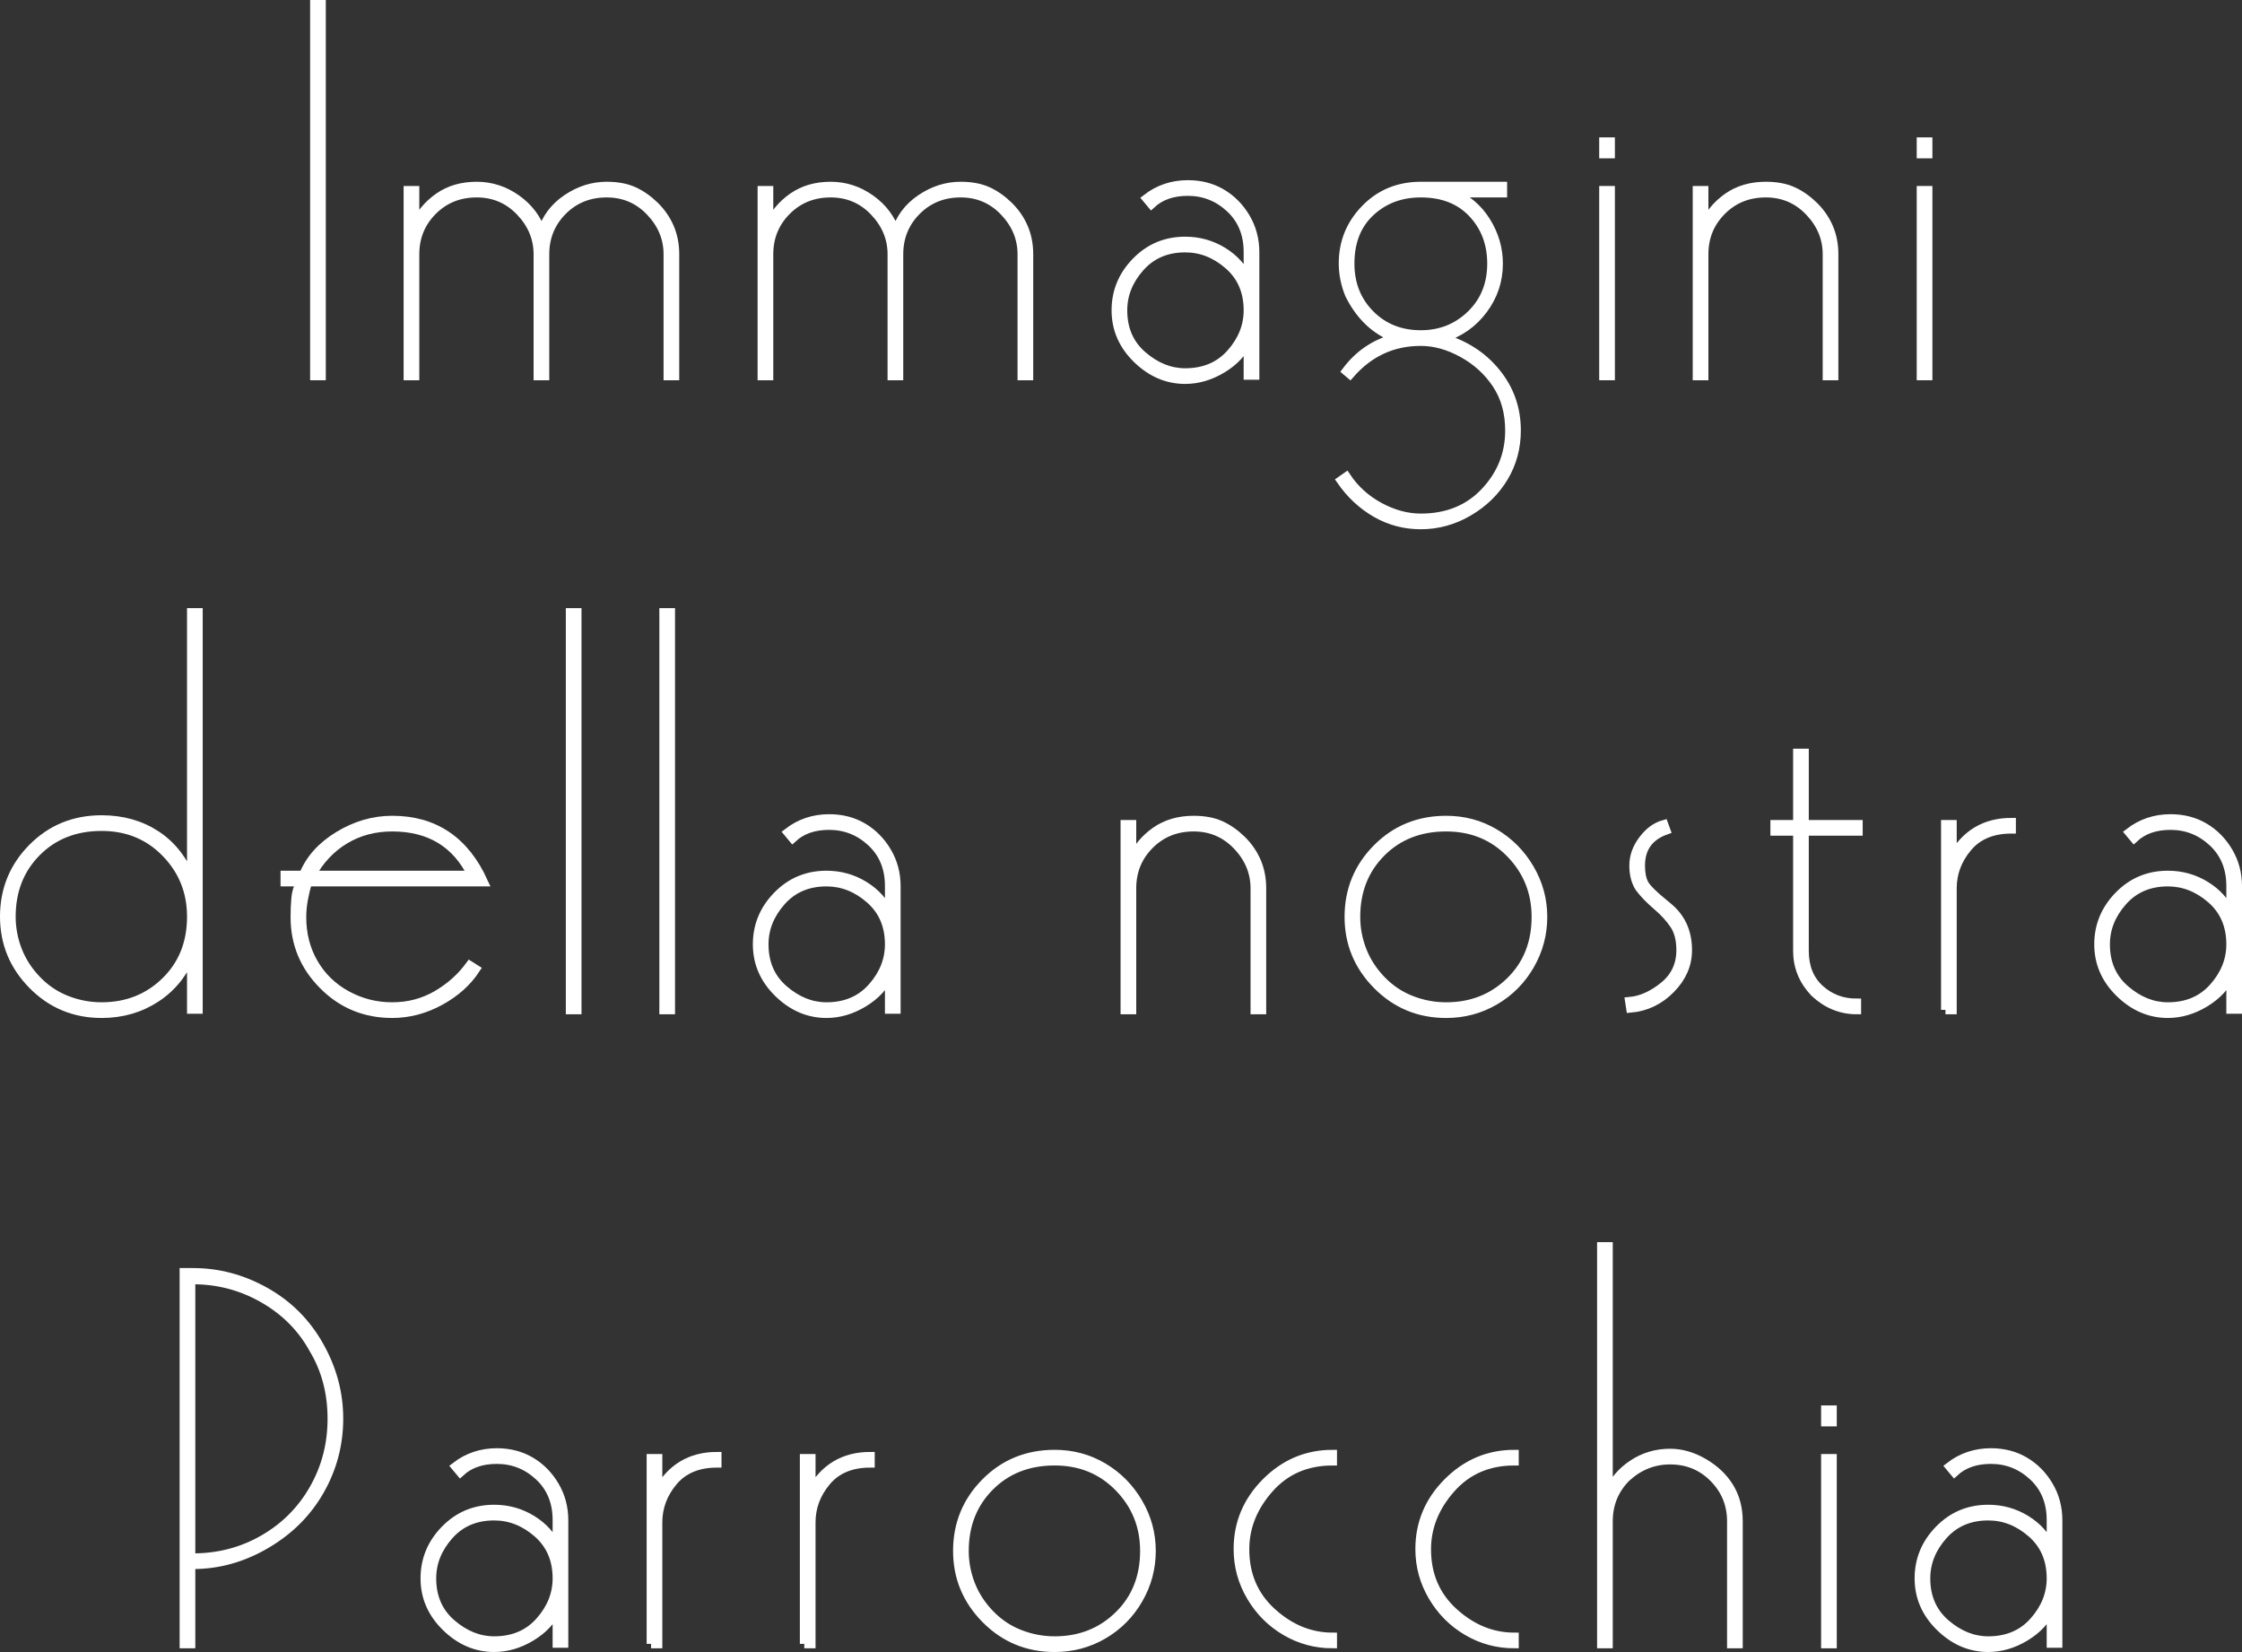 <!-- Generator: Adobe Illustrator 19.2.1, SVG Export Plug-In  -->
<svg version="1.1"
	 xmlns="http://www.w3.org/2000/svg" xmlns:xlink="http://www.w3.org/1999/xlink" xmlns:a="http://ns.adobe.com/AdobeSVGViewerExtensions/3.0/"
	 x="0px" y="0px" width="254.615px" height="187.6px" viewBox="0 0 254.615 187.6"
	 style="enable-background:new 0 0 254.615 187.6;" xml:space="preserve">
<rect x="0" y="0" width="254.615" height="187.6" fill="#333333" stroke="none"/>
<style type="text/css">
	.st0{fill:#FFFFFF;stroke:#FFFFFF;stroke-miterlimit:10;}
</style>
<defs>
</defs>
<g>
	<path class="st0" d="M35.719,0.5h0.78v42.18h-0.78V0.5z"/>
	<path class="st0" d="M68.898,21.92c-2,0-3.67,0.675-5.01,2.023c-1.34,1.348-2.01,2.994-2.01,4.936V42.68h-0.78V28.879
		c0-1.824-0.67-3.439-2.01-4.847c-1.341-1.408-2.991-2.112-4.95-2.112c-2,0-3.67,0.675-5.01,2.023
		c-1.341,1.348-2.01,2.994-2.01,4.936V42.68h-0.78V21.62h0.78v4.02c0.6-1.32,1.5-2.4,2.7-3.24c1.2-0.84,2.64-1.26,4.32-1.26
		c1.64,0,3.15,0.49,4.53,1.47c1.38,0.98,2.33,2.25,2.85,3.81c0.48-1.599,1.43-2.88,2.85-3.84c1.419-0.96,2.93-1.44,4.53-1.44
		c1.2,0,2.22,0.19,3.06,0.57c0.84,0.381,1.629,0.93,2.37,1.65c0.739,0.72,1.31,1.54,1.71,2.46c0.399,0.92,0.6,1.94,0.6,3.059V42.68
		h-0.78V28.879c0-1.824-0.67-3.439-2.01-4.847C72.508,22.624,70.858,21.92,68.898,21.92z"/>
	<path class="st0" d="M109.098,21.92c-2,0-3.67,0.675-5.01,2.023c-1.34,1.348-2.01,2.994-2.01,4.936V42.68h-0.78V28.879
		c0-1.824-0.67-3.439-2.01-4.847c-1.341-1.408-2.991-2.112-4.95-2.112c-2,0-3.67,0.675-5.01,2.023
		c-1.341,1.348-2.01,2.994-2.01,4.936V42.68h-0.78V21.62h0.78v4.02c0.6-1.32,1.5-2.4,2.7-3.24c1.2-0.84,2.64-1.26,4.32-1.26
		c1.64,0,3.15,0.49,4.53,1.47c1.38,0.98,2.33,2.25,2.85,3.81c0.48-1.599,1.43-2.88,2.85-3.84c1.419-0.96,2.93-1.44,4.53-1.44
		c1.2,0,2.22,0.19,3.06,0.57c0.84,0.381,1.629,0.93,2.37,1.65c0.739,0.72,1.31,1.54,1.71,2.46c0.399,0.92,0.6,1.94,0.6,3.059V42.68
		h-0.78V28.879c0-1.824-0.67-3.439-2.01-4.847C112.708,22.624,111.058,21.92,109.098,21.92z"/>
	<path class="st0" d="M134.898,21.74c-1.721,0-3.101,0.48-4.14,1.44l-0.54-0.647c1.359-1.048,2.919-1.573,4.68-1.573
		c1.44,0,2.72,0.33,3.84,0.99c1.119,0.66,2.03,1.581,2.73,2.76c0.699,1.181,1.05,2.49,1.05,3.93V42.62h-0.78V38.72
		c-0.6,1.28-1.581,2.33-2.94,3.149c-1.36,0.819-2.76,1.23-4.2,1.23c-2.04,0-3.86-0.78-5.46-2.34c-1.6-1.561-2.4-3.399-2.4-5.521
		c0-2.119,0.759-3.96,2.28-5.52c1.52-1.56,3.38-2.34,5.58-2.34c1.56,0,2.99,0.4,4.29,1.2c1.299,0.801,2.25,1.86,2.85,3.181v-3.139
		c0-2.052-0.681-3.713-2.04-4.98C138.337,22.374,136.737,21.74,134.898,21.74z M134.598,28.16c-2.121,0-3.831,0.734-5.13,2.201
		c-1.3,1.469-1.95,3.094-1.95,4.879c0,2.143,0.75,3.858,2.25,5.147s3.11,1.933,4.83,1.933c2.16,0,3.89-0.733,5.19-2.201
		c1.3-1.467,1.95-3.094,1.95-4.879c0-2.142-0.741-3.856-2.22-5.146C138.038,28.805,136.398,28.16,134.598,28.16z"/>
	<path class="st0" d="M161.357,38.78c-3.201,0-5.88,1.24-8.04,3.72l-0.42-0.356c1.424-1.906,3.284-3.157,5.58-3.753
		c-1.161-0.44-2.17-1.072-3.03-1.894c-0.86-0.82-1.59-1.833-2.19-3.035c-0.48-1.161-0.72-2.344-0.72-3.547
		c0-2.403,0.84-4.467,2.52-6.19c1.68-1.723,3.78-2.584,6.3-2.584h9.3v0.78h-5.7c1.599,0.64,2.87,1.708,3.81,3.206
		c0.939,1.498,1.41,3.105,1.41,4.821c0,1.917-0.58,3.654-1.74,5.213c-1.161,1.558-2.7,2.636-4.62,3.234
		c2.52,0.719,4.55,2.026,6.09,3.924c1.539,1.896,2.31,4.083,2.31,6.559c0,1.957-0.48,3.734-1.44,5.332s-2.29,2.895-3.99,3.895
		c-1.701,0.997-3.51,1.497-5.43,1.497c-1.84,0-3.54-0.45-5.1-1.351c-1.56-0.899-2.88-2.13-3.96-3.689l0.6-0.42
		c0.96,1.439,2.22,2.58,3.78,3.42c1.56,0.84,3.12,1.26,4.68,1.26c3,0,5.43-0.987,7.29-2.961c1.86-1.975,2.79-4.297,2.79-6.969
		c0-2.034-0.49-3.79-1.47-5.265c-0.98-1.476-2.271-2.652-3.87-3.529C164.497,39.218,162.917,38.78,161.357,38.78z M161.357,21.92
		c-2.28,0-4.19,0.718-5.73,2.153c-1.54,1.434-2.31,3.387-2.31,5.857c0,2.312,0.759,4.234,2.28,5.769
		c1.52,1.534,3.439,2.301,5.76,2.301c2.24,0,4.14-0.756,5.7-2.271c1.56-1.514,2.34-3.447,2.34-5.798c0-2.271-0.72-4.174-2.16-5.708
		C165.797,22.688,163.837,21.92,161.357,21.92z"/>
	<path class="st0" d="M182.116,16.1h0.78v1.38h-0.78V16.1z M182.116,21.62h0.78v21.06h-0.78V21.62z"/>
	<path class="st0" d="M200.536,21.92c-2,0-3.67,0.675-5.01,2.023c-1.341,1.348-2.01,2.994-2.01,4.936V42.68h-0.78V21.62h0.78v4.02
		c0.6-1.32,1.5-2.4,2.7-3.24c1.2-0.84,2.64-1.26,4.32-1.26c1.2,0,2.22,0.19,3.06,0.57c0.84,0.381,1.629,0.93,2.37,1.65
		c0.74,0.72,1.31,1.54,1.71,2.46c0.399,0.92,0.6,1.94,0.6,3.059V42.68h-0.78V28.879c0-1.824-0.67-3.439-2.01-4.847
		C204.145,22.624,202.495,21.92,200.536,21.92z"/>
	<path class="st0" d="M218.175,16.1h0.78v1.38h-0.78V16.1z M218.175,21.62h0.78v21.06h-0.78V21.62z"/>
	<path class="st0" d="M22.52,69.56v45.06h-0.78v-6.359c-0.84,2.159-2.17,3.84-3.99,5.04c-1.821,1.199-3.891,1.8-6.21,1.8
		c-3.081,0-5.69-1.083-7.83-3.249c-2.14-2.165-3.21-4.753-3.21-7.761c0-3.048,1.06-5.646,3.18-7.791c2.12-2.146,4.74-3.22,7.86-3.22
		c2.36,0,4.43,0.586,6.21,1.756c1.779,1.17,3.11,2.885,3.99,5.145V69.56H22.52z M11.54,93.86c-3,0-5.46,0.968-7.38,2.901
		c-1.92,1.936-2.88,4.377-2.88,7.329c0,1.315,0.24,2.593,0.72,3.828c0.48,1.236,1.209,2.363,2.19,3.381
		c0.98,1.018,2.109,1.774,3.39,2.273c1.28,0.499,2.6,0.747,3.96,0.747c2.88,0,5.3-0.957,7.26-2.871
		c1.959-1.915,2.94-4.367,2.94-7.358c0-2.832-0.971-5.245-2.91-7.239C16.889,94.857,14.459,93.86,11.54,93.86z"/>
	<path class="st0" d="M34.94,100.16c-0.201,0.675-0.36,1.35-0.48,2.023c-0.12,0.675-0.18,1.329-0.18,1.963
		c0,1.944,0.45,3.689,1.35,5.236s2.15,2.757,3.75,3.629c1.599,0.873,3.32,1.309,5.16,1.309c1.839,0,3.519-0.438,5.04-1.316
		c1.52-0.877,2.779-1.999,3.78-3.363l0.66,0.415c-0.96,1.465-2.31,2.671-4.05,3.621c-1.74,0.948-3.55,1.424-5.43,1.424
		c-3.081,0-5.691-1.075-7.83-3.228c-2.141-2.15-3.21-4.72-3.21-7.709c0-0.797,0.03-1.523,0.09-2.182
		c0.06-0.657,0.25-1.265,0.57-1.822h-1.8v-0.78h2.1c0.72-1.8,2.049-3.289,3.99-4.47c1.94-1.179,3.97-1.77,6.09-1.77
		c4.8,0,8.259,2.34,10.38,7.02H34.94z M44.54,93.919c-2.001,0-3.791,0.476-5.37,1.426c-1.581,0.949-2.85,2.295-3.81,4.034H53.6
		C51.8,95.741,48.779,93.919,44.54,93.919z"/>
	<path class="st0" d="M64.759,69.56h0.78v45.12h-0.78V69.56z"/>
	<path class="st0" d="M75.379,69.56h0.78v45.12h-0.78V69.56z"/>
	<path class="st0" d="M94.159,93.74c-1.721,0-3.101,0.48-4.14,1.44l-0.54-0.647c1.359-1.048,2.919-1.573,4.68-1.573
		c1.44,0,2.72,0.33,3.84,0.99c1.119,0.66,2.03,1.581,2.73,2.76c0.699,1.181,1.05,2.49,1.05,3.931v13.979h-0.78v-3.899
		c-0.6,1.28-1.581,2.33-2.94,3.149c-1.36,0.819-2.76,1.23-4.2,1.23c-2.04,0-3.86-0.78-5.46-2.34c-1.6-1.561-2.4-3.399-2.4-5.521
		c0-2.119,0.759-3.96,2.28-5.52c1.52-1.561,3.38-2.341,5.58-2.341c1.56,0,2.99,0.4,4.29,1.2c1.299,0.801,2.25,1.86,2.85,3.181
		v-3.139c0-2.053-0.681-3.713-2.04-4.98C97.598,94.374,95.998,93.74,94.159,93.74z M93.858,100.16c-2.121,0-3.831,0.734-5.13,2.201
		c-1.3,1.469-1.95,3.094-1.95,4.879c0,2.143,0.75,3.858,2.25,5.147s3.11,1.933,4.83,1.933c2.16,0,3.89-0.733,5.19-2.201
		c1.3-1.467,1.95-3.094,1.95-4.879c0-2.142-0.741-3.856-2.22-5.146C97.298,100.805,95.659,100.16,93.858,100.16z"/>
	<path class="st0" d="M135.558,93.919c-2,0-3.67,0.676-5.01,2.023c-1.341,1.349-2.01,2.994-2.01,4.937v13.801h-0.78V93.62h0.78
		v4.021c0.6-1.32,1.5-2.4,2.7-3.24s2.64-1.26,4.32-1.26c1.2,0,2.22,0.19,3.06,0.569c0.84,0.381,1.629,0.931,2.37,1.65
		c0.74,0.72,1.31,1.54,1.71,2.46c0.399,0.921,0.6,1.94,0.6,3.06v13.801h-0.78v-13.801c0-1.824-0.67-3.439-2.01-4.848
		C139.167,94.624,137.517,93.919,135.558,93.919z"/>
	<path class="st0" d="M164.237,93.14c2,0,3.83,0.49,5.49,1.47c1.66,0.98,2.99,2.32,3.99,4.02c1,1.701,1.5,3.531,1.5,5.49
		c0,1.961-0.49,3.791-1.47,5.49c-0.98,1.7-2.31,3.04-3.99,4.02c-1.68,0.981-3.521,1.471-5.52,1.471c-3.081,0-5.69-1.08-7.83-3.24
		c-2.14-2.16-3.21-4.74-3.21-7.74c0-3.039,1.06-5.63,3.18-7.77C158.497,94.21,161.117,93.14,164.237,93.14z M164.237,93.919
		c-3,0-5.46,0.965-7.38,2.894c-1.92,1.93-2.88,4.365-2.88,7.307c0,1.313,0.24,2.586,0.72,3.817c0.48,1.233,1.209,2.356,2.19,3.371
		c0.98,1.014,2.109,1.77,3.39,2.267c1.28,0.497,2.6,0.745,3.96,0.745c2.88,0,5.3-0.954,7.26-2.863
		c1.959-1.908,2.94-4.354,2.94-7.337c0-2.822-0.971-5.229-2.91-7.217C169.586,94.915,167.157,93.919,164.237,93.919z"/>
	<path class="st0" d="M185.057,113.72c1.32-0.12,2.619-0.7,3.9-1.74c1.28-1.04,1.92-2.4,1.92-4.08c0-1.2-0.25-2.169-0.75-2.91
		c-0.5-0.739-1.15-1.449-1.95-2.13c-0.801-0.68-1.461-1.359-1.98-2.04c-0.441-0.68-0.66-1.52-0.66-2.52c0-1.04,0.35-2.02,1.05-2.94
		c0.7-0.92,1.49-1.5,2.37-1.74l0.24,0.66c-1.92,0.681-2.88,2.021-2.88,4.021c0,0.84,0.131,1.521,0.394,2.04
		c0.262,0.52,1.153,1.39,2.67,2.609c1.517,1.221,2.276,2.871,2.276,4.95c0,1.641-0.641,3.11-1.92,4.41
		c-1.281,1.3-2.8,2.03-4.56,2.189L185.057,113.72z"/>
	<path class="st0" d="M204.917,107.978c0,1.834,0.58,3.28,1.74,4.337c1.16,1.057,2.559,1.585,4.2,1.585v0.78
		c-1.8,0-3.4-0.658-4.8-1.975c-1.281-1.355-1.92-2.931-1.92-4.726V94.4h-2.58v-0.78h2.58v-8.1h0.78v8.1h6.12v0.78h-6.12V107.978z"/>
	<path class="st0" d="M220.936,114.68V93.62h0.78v3.78c1.479-2.68,3.72-4.021,6.72-4.021v0.78c-2.16,0-3.82,0.69-4.98,2.07
		c-1.161,1.38-1.74,2.931-1.74,4.649v13.801H220.936z"/>
	<path class="st0" d="M246.496,93.74c-1.721,0-3.101,0.48-4.14,1.44l-0.54-0.647c1.359-1.048,2.919-1.573,4.68-1.573
		c1.44,0,2.72,0.33,3.84,0.99c1.119,0.66,2.03,1.581,2.73,2.76c0.699,1.181,1.05,2.49,1.05,3.931v13.979h-0.78v-3.899
		c-0.6,1.28-1.581,2.33-2.94,3.149c-1.36,0.819-2.76,1.23-4.2,1.23c-2.04,0-3.86-0.78-5.46-2.34c-1.6-1.561-2.4-3.399-2.4-5.521
		c0-2.119,0.759-3.96,2.28-5.52c1.52-1.561,3.38-2.341,5.58-2.341c1.56,0,2.99,0.4,4.29,1.2c1.299,0.801,2.25,1.86,2.85,3.181
		v-3.139c0-2.053-0.681-3.713-2.04-4.98C249.935,94.374,248.335,93.74,246.496,93.74z M246.195,100.16
		c-2.121,0-3.831,0.734-5.13,2.201c-1.3,1.469-1.95,3.094-1.95,4.879c0,2.143,0.75,3.858,2.25,5.147s3.11,1.933,4.83,1.933
		c2.16,0,3.89-0.733,5.19-2.201c1.3-1.467,1.95-3.094,1.95-4.879c0-2.142-0.741-3.856-2.22-5.146
		C249.635,100.805,247.996,100.16,246.195,100.16z"/>
	<path class="st0" d="M21.68,177.68v9H20.9V144.5h0.42h0.6c2.88,0,5.619,0.731,8.22,2.194c2.6,1.462,4.64,3.506,6.12,6.131
		c1.479,2.625,2.22,5.381,2.22,8.266c0,2.925-0.72,5.649-2.16,8.175c-1.44,2.524-3.48,4.558-6.12,6.101
		c-2.64,1.544-5.4,2.314-8.28,2.314H21.68z M21.68,145.34v31.56h0.239c2.909,0,5.579-0.699,8.01-2.1c2.43-1.4,4.333-3.31,5.708-5.73
		c1.375-2.42,2.063-5.07,2.063-7.95c0-2.959-0.697-5.6-2.092-7.92c-1.315-2.399-3.208-4.31-5.678-5.729
		c-2.472-1.42-5.142-2.13-8.01-2.13H21.68z"/>
	<path class="st0" d="M56.419,165.74c-1.721,0-3.101,0.48-4.14,1.44l-0.54-0.647c1.359-1.048,2.919-1.573,4.68-1.573
		c1.44,0,2.72,0.33,3.84,0.99c1.119,0.66,2.03,1.581,2.73,2.76c0.699,1.181,1.05,2.49,1.05,3.931v13.979h-0.78v-3.899
		c-0.6,1.28-1.581,2.33-2.94,3.149c-1.36,0.819-2.76,1.23-4.2,1.23c-2.04,0-3.86-0.78-5.46-2.34c-1.6-1.561-2.4-3.399-2.4-5.521
		c0-2.119,0.759-3.96,2.28-5.52c1.52-1.561,3.38-2.341,5.58-2.341c1.56,0,2.99,0.4,4.29,1.2c1.299,0.801,2.25,1.86,2.85,3.181
		v-3.139c0-2.053-0.681-3.713-2.04-4.98C59.859,166.374,58.259,165.74,56.419,165.74z M56.119,172.16
		c-2.121,0-3.831,0.734-5.13,2.201c-1.3,1.469-1.95,3.094-1.95,4.879c0,2.143,0.75,3.858,2.25,5.147s3.11,1.933,4.83,1.933
		c2.16,0,3.89-0.733,5.19-2.201c1.3-1.467,1.95-3.094,1.95-4.879c0-2.142-0.741-3.856-2.22-5.146
		C59.559,172.805,57.919,172.16,56.119,172.16z"/>
	<path class="st0" d="M73.938,186.68V165.62h0.78v3.78c1.479-2.68,3.72-4.021,6.72-4.021v0.78c-2.16,0-3.82,0.69-4.98,2.07
		c-1.161,1.38-1.74,2.931-1.74,4.649v13.801H73.938z"/>
	<path class="st0" d="M91.338,186.68V165.62h0.78v3.78c1.479-2.68,3.72-4.021,6.72-4.021v0.78c-2.16,0-3.82,0.69-4.98,2.07
		c-1.161,1.38-1.74,2.931-1.74,4.649v13.801H91.338z"/>
	<path class="st0" d="M119.777,165.14c2,0,3.83,0.49,5.49,1.47c1.66,0.98,2.99,2.32,3.99,4.02c1,1.701,1.5,3.531,1.5,5.49
		c0,1.961-0.49,3.791-1.47,5.49c-0.98,1.7-2.31,3.04-3.99,4.02c-1.68,0.981-3.521,1.471-5.52,1.471c-3.081,0-5.69-1.08-7.83-3.24
		c-2.14-2.16-3.21-4.74-3.21-7.74c0-3.039,1.06-5.63,3.18-7.77C114.037,166.21,116.657,165.14,119.777,165.14z M119.777,165.919
		c-3,0-5.46,0.965-7.38,2.894c-1.92,1.93-2.88,4.365-2.88,7.307c0,1.313,0.24,2.586,0.72,3.817c0.48,1.233,1.209,2.356,2.19,3.371
		c0.98,1.014,2.109,1.77,3.39,2.267c1.28,0.497,2.6,0.745,3.96,0.745c2.88,0,5.3-0.954,7.26-2.863
		c1.959-1.908,2.94-4.354,2.94-7.337c0-2.822-0.971-5.229-2.91-7.217C125.126,166.915,122.697,165.919,119.777,165.919z"/>
	<path class="st0" d="M151.337,186.68c-1.92,0-3.701-0.481-5.34-1.444c-1.641-0.963-2.95-2.276-3.93-3.941
		c-0.981-1.664-1.47-3.459-1.47-5.385c0-2.928,1.06-5.454,3.18-7.58c2.12-2.127,4.64-3.189,7.56-3.189v0.779
		c-2.961,0-5.361,1.041-7.2,3.12c-1.84,2.081-2.76,4.38-2.76,6.9c0,2.92,1.03,5.31,3.09,7.17c2.06,1.86,4.35,2.79,6.87,2.79V186.68z
		"/>
	<path class="st0" d="M171.977,186.68c-1.92,0-3.701-0.481-5.34-1.444c-1.641-0.963-2.95-2.276-3.93-3.941
		c-0.981-1.664-1.47-3.459-1.47-5.385c0-2.928,1.06-5.454,3.18-7.58c2.12-2.127,4.64-3.189,7.56-3.189v0.779
		c-2.961,0-5.361,1.041-7.2,3.12c-1.84,2.081-2.76,4.38-2.76,6.9c0,2.92,1.03,5.31,3.09,7.17c2.06,1.86,4.35,2.79,6.87,2.79V186.68z
		"/>
	<path class="st0" d="M189.675,165.8c-1.88,0-3.54,0.659-4.98,1.979c-1.36,1.36-2.04,3.021-2.04,4.98v13.92h-0.78v-45.12h0.78v27.96
		c0.6-1.342,1.53-2.428,2.79-3.256c1.26-0.829,2.67-1.244,4.23-1.244c1.28,0,2.55,0.367,3.81,1.102
		c1.26,0.734,2.229,1.657,2.91,2.769c0.68,1.111,1.02,2.401,1.02,3.87v13.92h-0.78v-13.92c0-1.92-0.67-3.561-2.01-4.92
		C193.285,166.481,191.635,165.8,189.675,165.8z"/>
	<path class="st0" d="M207.315,160.1h0.78v1.38h-0.78V160.1z M207.315,165.62h0.78v21.061h-0.78V165.62z"/>
	<path class="st0" d="M226.095,165.74c-1.721,0-3.101,0.48-4.14,1.44l-0.54-0.647c1.359-1.048,2.919-1.573,4.68-1.573
		c1.44,0,2.72,0.33,3.84,0.99c1.119,0.66,2.03,1.581,2.73,2.76c0.699,1.181,1.05,2.49,1.05,3.931v13.979h-0.78v-3.899
		c-0.6,1.28-1.581,2.33-2.94,3.149c-1.36,0.819-2.76,1.23-4.2,1.23c-2.04,0-3.86-0.78-5.46-2.34c-1.6-1.561-2.4-3.399-2.4-5.521
		c0-2.119,0.759-3.96,2.28-5.52c1.52-1.561,3.38-2.341,5.58-2.341c1.56,0,2.99,0.4,4.29,1.2c1.299,0.801,2.25,1.86,2.85,3.181
		v-3.139c0-2.053-0.681-3.713-2.04-4.98C229.534,166.374,227.934,165.74,226.095,165.74z M225.794,172.16
		c-2.121,0-3.831,0.734-5.13,2.201c-1.3,1.469-1.95,3.094-1.95,4.879c0,2.143,0.75,3.858,2.25,5.147s3.11,1.933,4.83,1.933
		c2.16,0,3.89-0.733,5.19-2.201c1.3-1.467,1.95-3.094,1.95-4.879c0-2.142-0.741-3.856-2.22-5.146
		C229.234,172.805,227.595,172.16,225.794,172.16z"/>
</g>
</svg>
